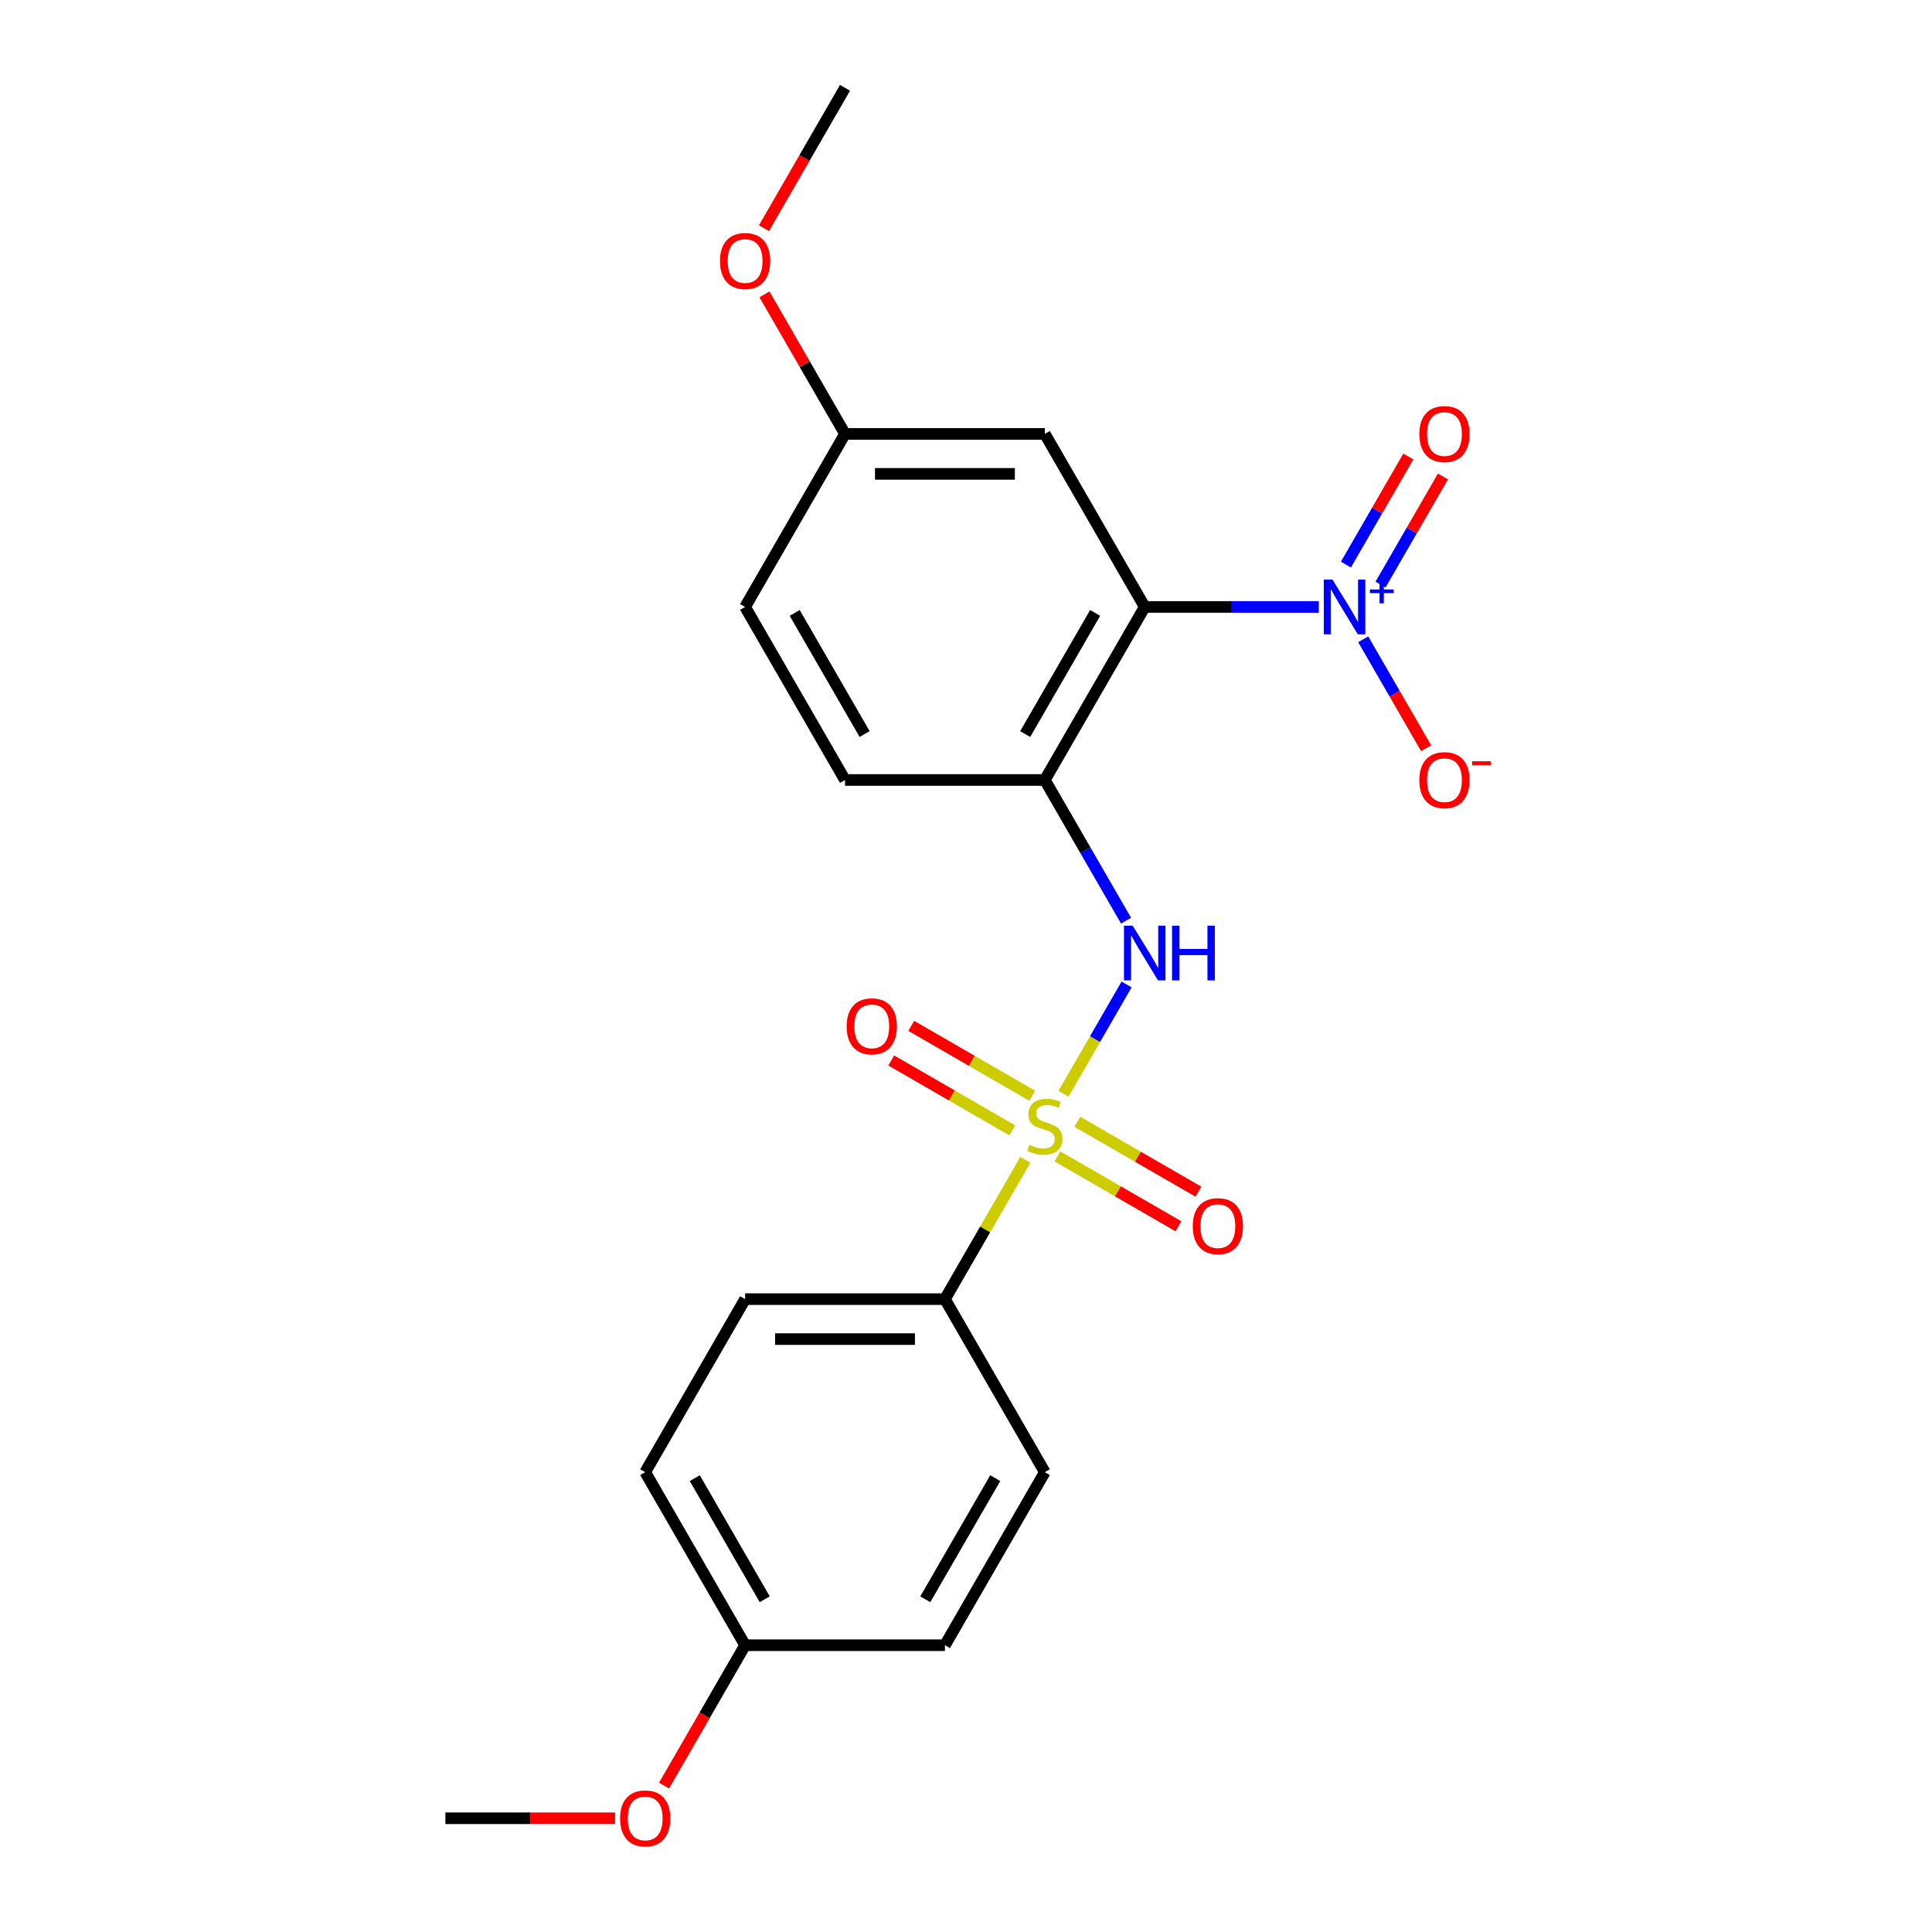 <?xml version='1.0' encoding='iso-8859-1'?>
<svg version='1.1' baseProfile='full'
              xmlns='http://www.w3.org/2000/svg'
                      xmlns:rdkit='http://www.rdkit.org/xml'
                      xmlns:xlink='http://www.w3.org/1999/xlink'
                  xml:space='preserve'
width='1000px' height='1000px' viewBox='0 0 1000 1000'>
<!-- END OF HEADER -->
<rect style='opacity:1.0;fill:#FFFFFF;stroke:none' width='1000' height='1000' x='0' y='0'> </rect>
<path class='bond-2' d='M 550.446,566.154 L 566.785,537.855' style='fill:none;fill-rule:evenodd;stroke:#CCCC00;stroke-width:6px;stroke-linecap:butt;stroke-linejoin:miter;stroke-opacity:1' />
<path class='bond-2' d='M 566.785,537.855 L 583.123,509.556' style='fill:none;fill-rule:evenodd;stroke:#0000FF;stroke-width:6px;stroke-linecap:butt;stroke-linejoin:miter;stroke-opacity:1' />
<path class='bond-4' d='M 530.717,600.326 L 509.903,636.376' style='fill:none;fill-rule:evenodd;stroke:#CCCC00;stroke-width:6px;stroke-linecap:butt;stroke-linejoin:miter;stroke-opacity:1' />
<path class='bond-4' d='M 509.903,636.376 L 489.089,672.427' style='fill:none;fill-rule:evenodd;stroke:#000000;stroke-width:6px;stroke-linecap:butt;stroke-linejoin:miter;stroke-opacity:1' />
<path class='bond-6' d='M 534.307,567.168 L 502.98,549.082' style='fill:none;fill-rule:evenodd;stroke:#CCCC00;stroke-width:6px;stroke-linecap:butt;stroke-linejoin:miter;stroke-opacity:1' />
<path class='bond-6' d='M 502.98,549.082 L 471.654,530.995' style='fill:none;fill-rule:evenodd;stroke:#FF0000;stroke-width:6px;stroke-linecap:butt;stroke-linejoin:miter;stroke-opacity:1' />
<path class='bond-6' d='M 523.964,585.082 L 492.638,566.995' style='fill:none;fill-rule:evenodd;stroke:#CCCC00;stroke-width:6px;stroke-linecap:butt;stroke-linejoin:miter;stroke-opacity:1' />
<path class='bond-6' d='M 492.638,566.995 L 461.311,548.909' style='fill:none;fill-rule:evenodd;stroke:#FF0000;stroke-width:6px;stroke-linecap:butt;stroke-linejoin:miter;stroke-opacity:1' />
<path class='bond-7' d='M 547.296,598.552 L 578.622,616.638' style='fill:none;fill-rule:evenodd;stroke:#CCCC00;stroke-width:6px;stroke-linecap:butt;stroke-linejoin:miter;stroke-opacity:1' />
<path class='bond-7' d='M 578.622,616.638 L 609.949,634.725' style='fill:none;fill-rule:evenodd;stroke:#FF0000;stroke-width:6px;stroke-linecap:butt;stroke-linejoin:miter;stroke-opacity:1' />
<path class='bond-7' d='M 557.638,580.638 L 588.964,598.725' style='fill:none;fill-rule:evenodd;stroke:#CCCC00;stroke-width:6px;stroke-linecap:butt;stroke-linejoin:miter;stroke-opacity:1' />
<path class='bond-7' d='M 588.964,598.725 L 620.291,616.811' style='fill:none;fill-rule:evenodd;stroke:#FF0000;stroke-width:6px;stroke-linecap:butt;stroke-linejoin:miter;stroke-opacity:1' />
<path class='bond-0' d='M 592.513,314.157 L 540.801,403.725' style='fill:none;fill-rule:evenodd;stroke:#000000;stroke-width:6px;stroke-linecap:butt;stroke-linejoin:miter;stroke-opacity:1' />
<path class='bond-0' d='M 566.843,317.25 L 530.644,379.947' style='fill:none;fill-rule:evenodd;stroke:#000000;stroke-width:6px;stroke-linecap:butt;stroke-linejoin:miter;stroke-opacity:1' />
<path class='bond-1' d='M 592.513,314.157 L 637.562,314.157' style='fill:none;fill-rule:evenodd;stroke:#000000;stroke-width:6px;stroke-linecap:butt;stroke-linejoin:miter;stroke-opacity:1' />
<path class='bond-1' d='M 637.562,314.157 L 682.611,314.157' style='fill:none;fill-rule:evenodd;stroke:#0000FF;stroke-width:6px;stroke-linecap:butt;stroke-linejoin:miter;stroke-opacity:1' />
<path class='bond-5' d='M 592.513,314.157 L 540.801,224.59' style='fill:none;fill-rule:evenodd;stroke:#000000;stroke-width:6px;stroke-linecap:butt;stroke-linejoin:miter;stroke-opacity:1' />
<path class='bond-8' d='M 705.605,330.903 L 721.886,359.103' style='fill:none;fill-rule:evenodd;stroke:#0000FF;stroke-width:6px;stroke-linecap:butt;stroke-linejoin:miter;stroke-opacity:1' />
<path class='bond-8' d='M 721.886,359.103 L 738.167,387.303' style='fill:none;fill-rule:evenodd;stroke:#FF0000;stroke-width:6px;stroke-linecap:butt;stroke-linejoin:miter;stroke-opacity:1' />
<path class='bond-9' d='M 714.562,302.583 L 730.716,274.603' style='fill:none;fill-rule:evenodd;stroke:#0000FF;stroke-width:6px;stroke-linecap:butt;stroke-linejoin:miter;stroke-opacity:1' />
<path class='bond-9' d='M 730.716,274.603 L 746.87,246.623' style='fill:none;fill-rule:evenodd;stroke:#FF0000;stroke-width:6px;stroke-linecap:butt;stroke-linejoin:miter;stroke-opacity:1' />
<path class='bond-9' d='M 696.648,292.24 L 712.802,264.261' style='fill:none;fill-rule:evenodd;stroke:#0000FF;stroke-width:6px;stroke-linecap:butt;stroke-linejoin:miter;stroke-opacity:1' />
<path class='bond-9' d='M 712.802,264.261 L 728.956,236.281' style='fill:none;fill-rule:evenodd;stroke:#FF0000;stroke-width:6px;stroke-linecap:butt;stroke-linejoin:miter;stroke-opacity:1' />
<path class='bond-3' d='M 582.845,476.547 L 561.823,440.136' style='fill:none;fill-rule:evenodd;stroke:#0000FF;stroke-width:6px;stroke-linecap:butt;stroke-linejoin:miter;stroke-opacity:1' />
<path class='bond-3' d='M 561.823,440.136 L 540.801,403.725' style='fill:none;fill-rule:evenodd;stroke:#000000;stroke-width:6px;stroke-linecap:butt;stroke-linejoin:miter;stroke-opacity:1' />
<path class='bond-10' d='M 540.801,403.725 L 437.377,403.725' style='fill:none;fill-rule:evenodd;stroke:#000000;stroke-width:6px;stroke-linecap:butt;stroke-linejoin:miter;stroke-opacity:1' />
<path class='bond-11' d='M 489.089,672.427 L 385.666,672.427' style='fill:none;fill-rule:evenodd;stroke:#000000;stroke-width:6px;stroke-linecap:butt;stroke-linejoin:miter;stroke-opacity:1' />
<path class='bond-11' d='M 473.576,693.112 L 401.179,693.112' style='fill:none;fill-rule:evenodd;stroke:#000000;stroke-width:6px;stroke-linecap:butt;stroke-linejoin:miter;stroke-opacity:1' />
<path class='bond-12' d='M 489.089,672.427 L 540.801,761.995' style='fill:none;fill-rule:evenodd;stroke:#000000;stroke-width:6px;stroke-linecap:butt;stroke-linejoin:miter;stroke-opacity:1' />
<path class='bond-23' d='M 540.801,224.59 L 437.377,224.59' style='fill:none;fill-rule:evenodd;stroke:#000000;stroke-width:6px;stroke-linecap:butt;stroke-linejoin:miter;stroke-opacity:1' />
<path class='bond-23' d='M 525.288,245.274 L 452.891,245.274' style='fill:none;fill-rule:evenodd;stroke:#000000;stroke-width:6px;stroke-linecap:butt;stroke-linejoin:miter;stroke-opacity:1' />
<path class='bond-15' d='M 437.377,403.725 L 385.666,314.157' style='fill:none;fill-rule:evenodd;stroke:#000000;stroke-width:6px;stroke-linecap:butt;stroke-linejoin:miter;stroke-opacity:1' />
<path class='bond-15' d='M 447.534,379.947 L 411.336,317.25' style='fill:none;fill-rule:evenodd;stroke:#000000;stroke-width:6px;stroke-linecap:butt;stroke-linejoin:miter;stroke-opacity:1' />
<path class='bond-17' d='M 385.666,672.427 L 333.954,761.995' style='fill:none;fill-rule:evenodd;stroke:#000000;stroke-width:6px;stroke-linecap:butt;stroke-linejoin:miter;stroke-opacity:1' />
<path class='bond-16' d='M 540.801,761.995 L 489.089,851.563' style='fill:none;fill-rule:evenodd;stroke:#000000;stroke-width:6px;stroke-linecap:butt;stroke-linejoin:miter;stroke-opacity:1' />
<path class='bond-16' d='M 515.131,765.088 L 478.933,827.785' style='fill:none;fill-rule:evenodd;stroke:#000000;stroke-width:6px;stroke-linecap:butt;stroke-linejoin:miter;stroke-opacity:1' />
<path class='bond-13' d='M 437.377,224.59 L 385.666,314.157' style='fill:none;fill-rule:evenodd;stroke:#000000;stroke-width:6px;stroke-linecap:butt;stroke-linejoin:miter;stroke-opacity:1' />
<path class='bond-18' d='M 437.377,224.59 L 416.529,188.479' style='fill:none;fill-rule:evenodd;stroke:#000000;stroke-width:6px;stroke-linecap:butt;stroke-linejoin:miter;stroke-opacity:1' />
<path class='bond-18' d='M 416.529,188.479 L 395.68,152.368' style='fill:none;fill-rule:evenodd;stroke:#FF0000;stroke-width:6px;stroke-linecap:butt;stroke-linejoin:miter;stroke-opacity:1' />
<path class='bond-14' d='M 385.666,851.563 L 489.089,851.563' style='fill:none;fill-rule:evenodd;stroke:#000000;stroke-width:6px;stroke-linecap:butt;stroke-linejoin:miter;stroke-opacity:1' />
<path class='bond-19' d='M 385.666,851.563 L 364.69,887.894' style='fill:none;fill-rule:evenodd;stroke:#000000;stroke-width:6px;stroke-linecap:butt;stroke-linejoin:miter;stroke-opacity:1' />
<path class='bond-19' d='M 364.69,887.894 L 343.714,924.225' style='fill:none;fill-rule:evenodd;stroke:#FF0000;stroke-width:6px;stroke-linecap:butt;stroke-linejoin:miter;stroke-opacity:1' />
<path class='bond-22' d='M 385.666,851.563 L 333.954,761.995' style='fill:none;fill-rule:evenodd;stroke:#000000;stroke-width:6px;stroke-linecap:butt;stroke-linejoin:miter;stroke-opacity:1' />
<path class='bond-22' d='M 395.822,827.785 L 359.624,765.088' style='fill:none;fill-rule:evenodd;stroke:#000000;stroke-width:6px;stroke-linecap:butt;stroke-linejoin:miter;stroke-opacity:1' />
<path class='bond-21' d='M 395.426,118.117 L 416.402,81.785' style='fill:none;fill-rule:evenodd;stroke:#FF0000;stroke-width:6px;stroke-linecap:butt;stroke-linejoin:miter;stroke-opacity:1' />
<path class='bond-21' d='M 416.402,81.785 L 437.377,45.455' style='fill:none;fill-rule:evenodd;stroke:#000000;stroke-width:6px;stroke-linecap:butt;stroke-linejoin:miter;stroke-opacity:1' />
<path class='bond-20' d='M 318.368,941.13 L 274.449,941.13' style='fill:none;fill-rule:evenodd;stroke:#FF0000;stroke-width:6px;stroke-linecap:butt;stroke-linejoin:miter;stroke-opacity:1' />
<path class='bond-20' d='M 274.449,941.13 L 230.53,941.13' style='fill:none;fill-rule:evenodd;stroke:#000000;stroke-width:6px;stroke-linecap:butt;stroke-linejoin:miter;stroke-opacity:1' />
<path  class='atom-0' d='M 532.801 592.58
Q 533.121 592.7, 534.441 593.26
Q 535.761 593.82, 537.201 594.18
Q 538.681 594.5, 540.121 594.5
Q 542.801 594.5, 544.361 593.22
Q 545.921 591.9, 545.921 589.62
Q 545.921 588.06, 545.121 587.1
Q 544.361 586.14, 543.161 585.62
Q 541.961 585.1, 539.961 584.5
Q 537.441 583.74, 535.921 583.02
Q 534.441 582.3, 533.361 580.78
Q 532.321 579.26, 532.321 576.7
Q 532.321 573.14, 534.721 570.94
Q 537.161 568.74, 541.961 568.74
Q 545.241 568.74, 548.961 570.3
L 548.041 573.38
Q 544.641 571.98, 542.081 571.98
Q 539.321 571.98, 537.801 573.14
Q 536.281 574.26, 536.321 576.22
Q 536.321 577.74, 537.081 578.66
Q 537.881 579.58, 539.001 580.1
Q 540.161 580.62, 542.081 581.22
Q 544.641 582.02, 546.161 582.82
Q 547.681 583.62, 548.761 585.26
Q 549.881 586.86, 549.881 589.62
Q 549.881 593.54, 547.241 595.66
Q 544.641 597.74, 540.281 597.74
Q 537.761 597.74, 535.841 597.18
Q 533.961 596.66, 531.721 595.74
L 532.801 592.58
' fill='#CCCC00'/>
<path  class='atom-2' d='M 689.677 299.997
L 698.957 314.997
Q 699.877 316.477, 701.357 319.157
Q 702.837 321.837, 702.917 321.997
L 702.917 299.997
L 706.677 299.997
L 706.677 328.317
L 702.797 328.317
L 692.837 311.917
Q 691.677 309.997, 690.437 307.797
Q 689.237 305.597, 688.877 304.917
L 688.877 328.317
L 685.197 328.317
L 685.197 299.997
L 689.677 299.997
' fill='#0000FF'/>
<path  class='atom-2' d='M 709.053 305.102
L 714.042 305.102
L 714.042 299.848
L 716.26 299.848
L 716.26 305.102
L 721.381 305.102
L 721.381 307.003
L 716.26 307.003
L 716.26 312.283
L 714.042 312.283
L 714.042 307.003
L 709.053 307.003
L 709.053 305.102
' fill='#0000FF'/>
<path  class='atom-3' d='M 586.253 479.132
L 595.533 494.132
Q 596.453 495.612, 597.933 498.292
Q 599.413 500.972, 599.493 501.132
L 599.493 479.132
L 603.253 479.132
L 603.253 507.452
L 599.373 507.452
L 589.413 491.052
Q 588.253 489.132, 587.013 486.932
Q 585.813 484.732, 585.453 484.052
L 585.453 507.452
L 581.773 507.452
L 581.773 479.132
L 586.253 479.132
' fill='#0000FF'/>
<path  class='atom-3' d='M 606.653 479.132
L 610.493 479.132
L 610.493 491.172
L 624.973 491.172
L 624.973 479.132
L 628.813 479.132
L 628.813 507.452
L 624.973 507.452
L 624.973 494.372
L 610.493 494.372
L 610.493 507.452
L 606.653 507.452
L 606.653 479.132
' fill='#0000FF'/>
<path  class='atom-7' d='M 438.234 531.228
Q 438.234 524.428, 441.594 520.628
Q 444.954 516.828, 451.234 516.828
Q 457.514 516.828, 460.874 520.628
Q 464.234 524.428, 464.234 531.228
Q 464.234 538.108, 460.834 542.028
Q 457.434 545.908, 451.234 545.908
Q 444.994 545.908, 441.594 542.028
Q 438.234 538.148, 438.234 531.228
M 451.234 542.708
Q 455.554 542.708, 457.874 539.828
Q 460.234 536.908, 460.234 531.228
Q 460.234 525.668, 457.874 522.868
Q 455.554 520.028, 451.234 520.028
Q 446.914 520.028, 444.554 522.828
Q 442.234 525.628, 442.234 531.228
Q 442.234 536.948, 444.554 539.828
Q 446.914 542.708, 451.234 542.708
' fill='#FF0000'/>
<path  class='atom-8' d='M 617.369 634.652
Q 617.369 627.852, 620.729 624.052
Q 624.089 620.252, 630.369 620.252
Q 636.649 620.252, 640.009 624.052
Q 643.369 627.852, 643.369 634.652
Q 643.369 641.532, 639.969 645.452
Q 636.569 649.332, 630.369 649.332
Q 624.129 649.332, 620.729 645.452
Q 617.369 641.572, 617.369 634.652
M 630.369 646.132
Q 634.689 646.132, 637.009 643.252
Q 639.369 640.332, 639.369 634.652
Q 639.369 629.092, 637.009 626.292
Q 634.689 623.452, 630.369 623.452
Q 626.049 623.452, 623.689 626.252
Q 621.369 629.052, 621.369 634.652
Q 621.369 640.372, 623.689 643.252
Q 626.049 646.132, 630.369 646.132
' fill='#FF0000'/>
<path  class='atom-9' d='M 734.649 403.805
Q 734.649 397.005, 738.009 393.205
Q 741.369 389.405, 747.649 389.405
Q 753.929 389.405, 757.289 393.205
Q 760.649 397.005, 760.649 403.805
Q 760.649 410.685, 757.249 414.605
Q 753.849 418.485, 747.649 418.485
Q 741.409 418.485, 738.009 414.605
Q 734.649 410.725, 734.649 403.805
M 747.649 415.285
Q 751.969 415.285, 754.289 412.405
Q 756.649 409.485, 756.649 403.805
Q 756.649 398.245, 754.289 395.445
Q 751.969 392.605, 747.649 392.605
Q 743.329 392.605, 740.969 395.405
Q 738.649 398.205, 738.649 403.805
Q 738.649 409.525, 740.969 412.405
Q 743.329 415.285, 747.649 415.285
' fill='#FF0000'/>
<path  class='atom-9' d='M 761.969 394.027
L 771.657 394.027
L 771.657 396.139
L 761.969 396.139
L 761.969 394.027
' fill='#FF0000'/>
<path  class='atom-10' d='M 734.649 224.67
Q 734.649 217.87, 738.009 214.07
Q 741.369 210.27, 747.649 210.27
Q 753.929 210.27, 757.289 214.07
Q 760.649 217.87, 760.649 224.67
Q 760.649 231.55, 757.249 235.47
Q 753.849 239.35, 747.649 239.35
Q 741.409 239.35, 738.009 235.47
Q 734.649 231.59, 734.649 224.67
M 747.649 236.15
Q 751.969 236.15, 754.289 233.27
Q 756.649 230.35, 756.649 224.67
Q 756.649 219.11, 754.289 216.31
Q 751.969 213.47, 747.649 213.47
Q 743.329 213.47, 740.969 216.27
Q 738.649 219.07, 738.649 224.67
Q 738.649 230.39, 740.969 233.27
Q 743.329 236.15, 747.649 236.15
' fill='#FF0000'/>
<path  class='atom-19' d='M 372.666 135.102
Q 372.666 128.302, 376.026 124.502
Q 379.386 120.702, 385.666 120.702
Q 391.946 120.702, 395.306 124.502
Q 398.666 128.302, 398.666 135.102
Q 398.666 141.982, 395.266 145.902
Q 391.866 149.782, 385.666 149.782
Q 379.426 149.782, 376.026 145.902
Q 372.666 142.022, 372.666 135.102
M 385.666 146.582
Q 389.986 146.582, 392.306 143.702
Q 394.666 140.782, 394.666 135.102
Q 394.666 129.542, 392.306 126.742
Q 389.986 123.902, 385.666 123.902
Q 381.346 123.902, 378.986 126.702
Q 376.666 129.502, 376.666 135.102
Q 376.666 140.822, 378.986 143.702
Q 381.346 146.582, 385.666 146.582
' fill='#FF0000'/>
<path  class='atom-20' d='M 320.954 941.21
Q 320.954 934.41, 324.314 930.61
Q 327.674 926.81, 333.954 926.81
Q 340.234 926.81, 343.594 930.61
Q 346.954 934.41, 346.954 941.21
Q 346.954 948.09, 343.554 952.01
Q 340.154 955.89, 333.954 955.89
Q 327.714 955.89, 324.314 952.01
Q 320.954 948.13, 320.954 941.21
M 333.954 952.69
Q 338.274 952.69, 340.594 949.81
Q 342.954 946.89, 342.954 941.21
Q 342.954 935.65, 340.594 932.85
Q 338.274 930.01, 333.954 930.01
Q 329.634 930.01, 327.274 932.81
Q 324.954 935.61, 324.954 941.21
Q 324.954 946.93, 327.274 949.81
Q 329.634 952.69, 333.954 952.69
' fill='#FF0000'/>
</svg>
